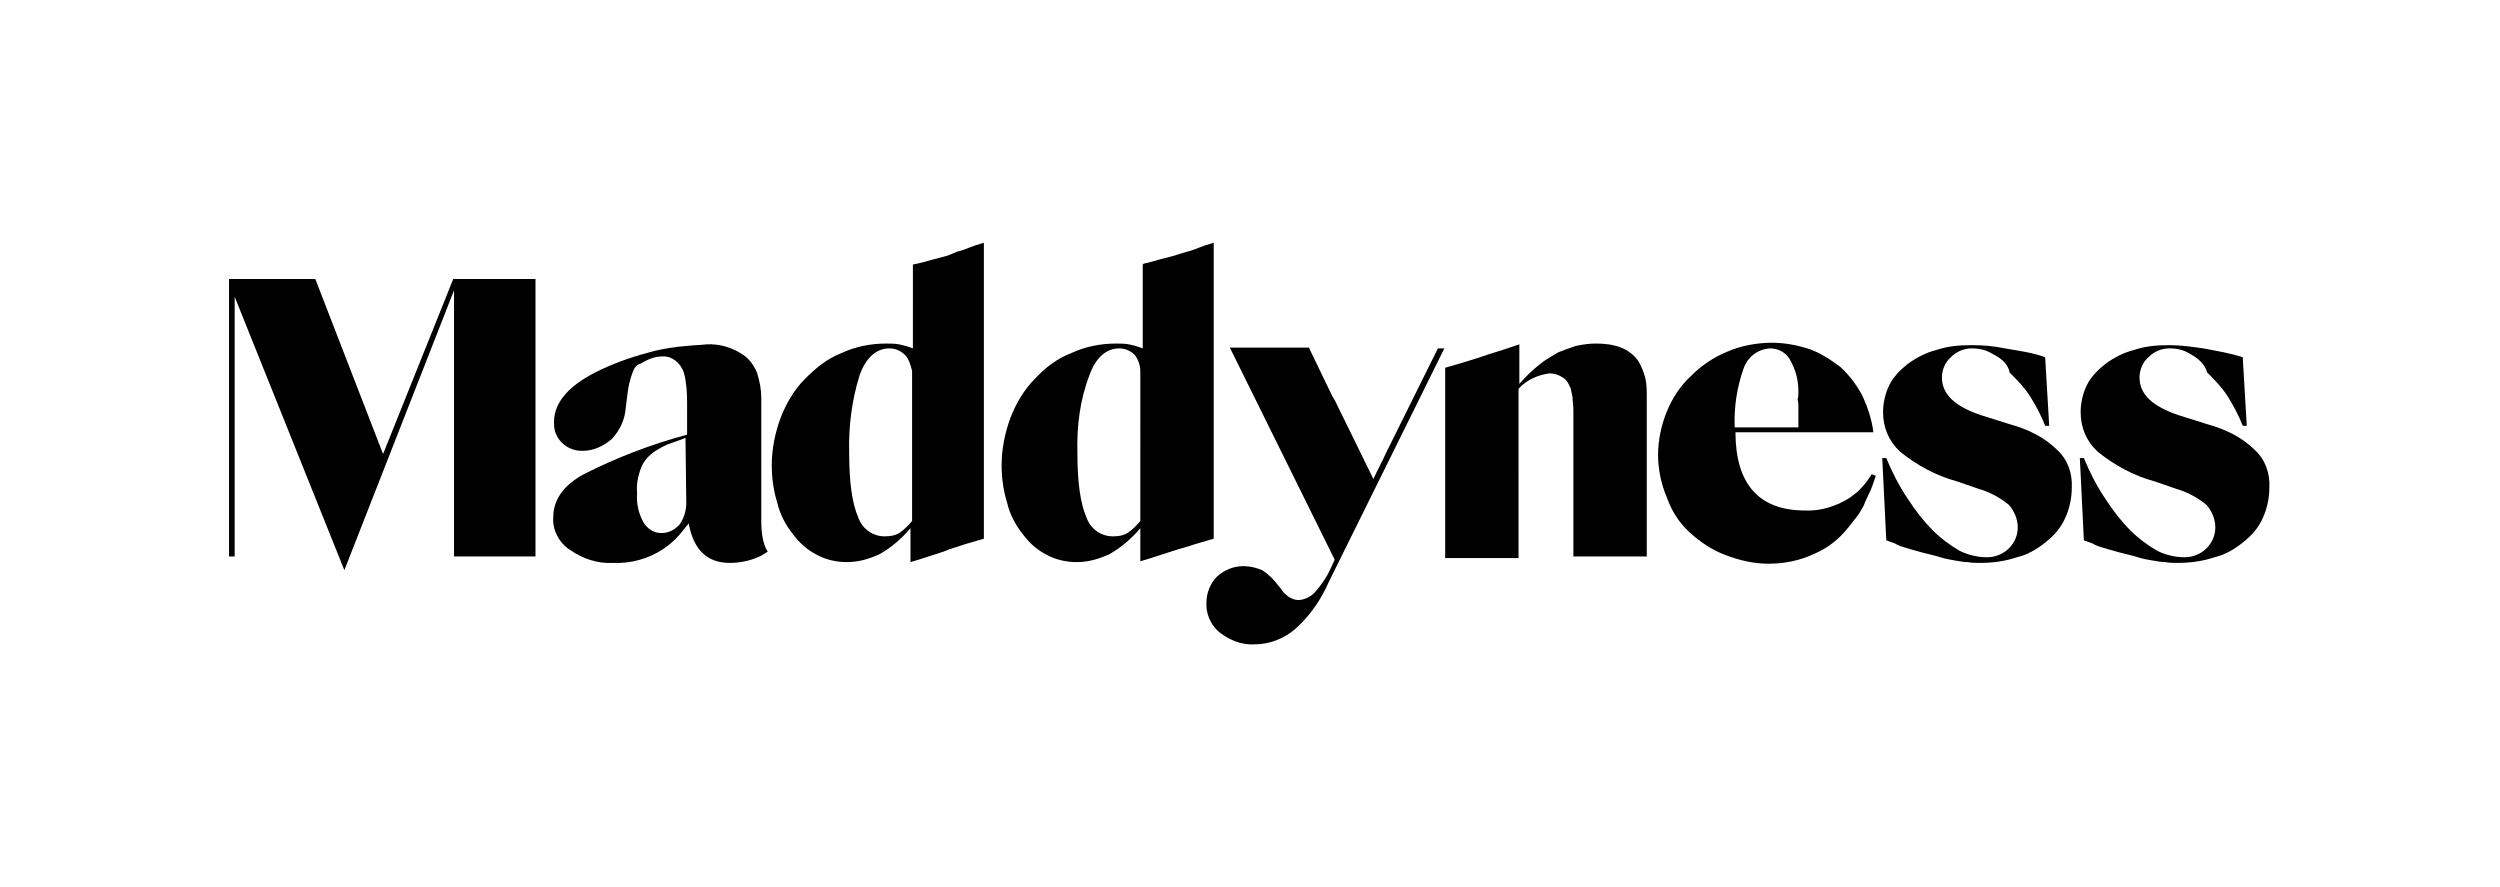 <?xml version="1.0" encoding="utf-8"?>
<!-- Generator: Adobe Illustrator 22.1.0, SVG Export Plug-In . SVG Version: 6.00 Build 0)  -->
<svg version="1.1" id="Layer_1" xmlns="http://www.w3.org/2000/svg" xmlns:xlink="http://www.w3.org/1999/xlink" x="0px" y="0px"
	 viewBox="0 0 310 110" style="enable-background:new 0 0 310 110;" xml:space="preserve">
<g>
	<polygon points="66.4,69 56.3,69 56.3,36 42.7,70.7 29.1,36.8 29.1,69 28.4,69 28.4,34.6 39.1,34.6 47.5,56.3 56.2,34.6 66.4,34.6 
			"/>
	<path d="M85,54.3c-1,0.4-1.7,0.6-2.2,0.8c-0.5,0.2-1,0.5-1.5,0.8c-0.8,0.5-1.5,1.3-1.8,2.1c-0.4,1-0.6,2.1-0.5,3.2
		c-0.1,1.3,0.2,2.5,0.8,3.6c0.5,0.8,1.3,1.3,2.2,1.3s1.7-0.4,2.3-1.1c0.5-0.7,0.8-1.7,0.8-2.6L85,54.3L85,54.3z M78.4,46.3
		c-0.3,0.8-0.5,1.7-0.6,2.6l-0.2,1.6c-0.1,1.5-0.7,2.8-1.7,3.9c-1,0.9-2.3,1.5-3.6,1.5c-1.9,0.1-3.6-1.4-3.6-3.3c0-0.1,0-0.2,0-0.3
		c0-2.5,2-4.7,5.9-6.5c2.1-1,4.3-1.7,6.6-2.3c1.3-0.3,2.6-0.5,3.9-0.6c0.8-0.1,1.6-0.1,2.5-0.2c1.6-0.1,3.3,0.4,4.7,1.4
		c0.7,0.5,1.3,1.4,1.6,2.2c0.3,1,0.5,2,0.5,3v15.5c0,2.6,0.8,3.6,0.8,3.6l-0.8,0.5c-1.2,0.6-2.6,0.9-3.9,0.9c-2.8,0-4.5-1.6-5.1-4.9
		l0,0c-0.5,0.6-1,1.3-1.6,1.9c-0.5,0.5-1,0.9-1.6,1.3c-1.8,1.2-4,1.8-6.2,1.7c-1.9,0.1-3.7-0.5-5.3-1.6c-1.4-0.9-2.2-2.5-2.1-4
		c0-2.2,1.2-3.9,3.6-5.3c4.1-2.1,8.5-3.8,13-5v-4c0-1.3-0.1-2.6-0.4-3.7c-0.4-1.2-1.5-2.1-2.7-2c-0.5,0-1,0.1-1.5,0.3
		c-0.5,0.2-0.8,0.4-1.2,0.6C78.9,45.2,78.6,45.7,78.4,46.3z"/>
	<path d="M112.2,44c-0.5-0.5-1.2-0.8-1.9-0.8c-1.6,0-2.9,1.1-3.7,3.3c-1,3.2-1.4,6.5-1.3,9.8c0,3.6,0.4,6.2,1.1,7.8
		c0.5,1.5,1.9,2.5,3.5,2.4c0.5,0,1.1-0.1,1.6-0.4c0.6-0.4,1.1-0.9,1.6-1.5V46C112.9,45.2,112.7,44.5,112.2,44z M118.7,31.2
		c0.5-0.1,1-0.3,1.5-0.5c0.5-0.2,1.1-0.4,1.8-0.6v36.7l-2.4,0.7c-0.8,0.3-1.7,0.5-2.6,0.9l-3.1,1l-1,0.3v-4.2
		c-1.1,1.3-2.4,2.4-3.8,3.2c-1.3,0.6-2.6,1-4.1,1c-1.3,0-2.6-0.3-3.7-0.9c-1.2-0.6-2.2-1.5-3-2.6c-0.9-1.1-1.6-2.5-1.9-3.8
		c-0.5-1.6-0.7-3.2-0.7-4.7c0-2,0.4-4,1.1-5.9c0.7-1.8,1.7-3.5,3-4.8s2.7-2.5,4.5-3.2c1.7-0.8,3.6-1.2,5.6-1.2c0.5,0,1,0,1.6,0.1
		c0.5,0.1,1.2,0.3,1.7,0.5V32.8l0.5-0.1c0.5-0.1,1.2-0.3,1.9-0.5l1.9-0.5L118.7,31.2z"/>
	<path d="M133.6,56.3c0,3.6,0.4,6.2,1.1,7.8c0.5,1.5,1.9,2.5,3.5,2.4c0.5,0,1.1-0.1,1.6-0.4c0.6-0.4,1.1-0.9,1.6-1.5V46
		c0-0.7-0.3-1.5-0.7-2c-0.5-0.5-1.2-0.8-1.9-0.8c-1.6,0-2.9,1.1-3.7,3.3C133.9,49.6,133.5,52.9,133.6,56.3z M141.8,32.7
		c0.5-0.1,1.2-0.3,1.9-0.5l1.9-0.5l1.6-0.5c0.5-0.1,1-0.3,1.5-0.5c0.5-0.2,1.1-0.4,1.8-0.6v36.7l-2.4,0.7c-0.8,0.3-1.7,0.5-2.6,0.8
		l-3.1,1l-1,0.3v-4.1c-1.1,1.3-2.4,2.4-3.8,3.2c-1.3,0.6-2.6,1-4.1,1c-1.3,0-2.6-0.3-3.7-0.9c-1.2-0.6-2.2-1.5-3-2.6
		c-0.9-1.1-1.6-2.5-1.9-3.8c-0.5-1.6-0.7-3.2-0.7-4.7c0-2,0.4-4,1.1-5.9c0.7-1.8,1.7-3.5,3-4.8c1.3-1.4,2.7-2.5,4.5-3.2
		c1.7-0.8,3.6-1.2,5.6-1.2c0.5,0,1,0,1.6,0.1c0.5,0.1,1.2,0.3,1.7,0.5V32.8L141.8,32.7z"/>
	<path d="M165.1,48.9c0.1,0.3,0.3,0.5,0.4,0.7l4.8,9.8c0.6-1.3,1.2-2.4,1.6-3.3l6.4-12.9h0.8l-14.3,28.9c-1,2.3-2.4,4.3-4.2,5.9
		c-1.4,1.2-3.2,1.9-5,1.9c-1.6,0.1-3.1-0.5-4.4-1.5c-1.1-0.9-1.7-2.4-1.6-3.7c0-1.2,0.5-2.4,1.3-3.2c0.9-0.8,2-1.3,3.3-1.3
		c0.8,0,1.6,0.2,2.3,0.5c0.8,0.5,1.5,1.2,2,1.9c0.2,0.2,0.3,0.4,0.4,0.5c0.1,0.1,0.2,0.3,0.3,0.4c0.5,0.5,1.1,0.9,1.8,0.9
		c0.7,0,1.5-0.4,2-0.9c0.8-0.9,1.5-1.9,2-3l0.5-1.1l-13-26.3h9.8L165.1,48.9z"/>
	<path d="M204,46.8c-0.2-0.7-0.5-1.5-0.9-2.1c-0.5-0.7-1.3-1.3-2.1-1.6c-1-0.4-2.1-0.5-3.1-0.5c-0.8,0-1.6,0.1-2.5,0.3l-0.3,0.1
		c-0.6,0.2-1.4,0.5-1.9,0.7c-0.8,0.5-1.6,0.9-2.3,1.5c-0.9,0.7-1.7,1.5-2.5,2.4v-4.9l-2.1,0.7l-1.6,0.5l-1.5,0.5l-1.6,0.5l-1.7,0.5
		l-0.7,0.2v23.6h9.1V48.2c1-1.1,2.4-1.7,3.8-1.9c0.5,0,1,0.1,1.5,0.4c0.4,0.2,0.7,0.5,0.9,0.9c0.1,0.3,0.3,0.5,0.3,0.7
		c0.1,0.4,0.1,0.6,0.2,1c0,0.5,0.1,1,0.1,1.6c0,0.2,0,0.4,0,0.6V69h9.1V49.3C204.2,48.4,204.2,47.6,204,46.8z"/>
	<path d="M219.7,42.5c1.6,0,3.2,0.3,4.7,0.8c1.4,0.5,2.6,1.3,3.8,2.2c1.1,1,2,2.2,2.7,3.5c0.7,1.5,1.2,3,1.4,4.6h-17.1
		c0,6.4,2.9,9.7,8.6,9.7c1.9,0.1,3.9-0.5,5.6-1.6c0.5-0.4,1-0.7,1.4-1.2c0.5-0.5,0.9-1.1,1.3-1.7l0.5,0.2c-0.3,0.8-0.5,1.6-0.8,2.1
		c-0.2,0.5-0.5,1-0.7,1.6c-0.3,0.5-0.5,0.9-0.8,1.3l-1.1,1.4c-1.2,1.5-2.6,2.6-4.3,3.3c-1.7,0.8-3.6,1.2-5.6,1.2
		c-1.8,0-3.6-0.4-5.4-1.1c-1.6-0.6-3.1-1.6-4.4-2.8c-1.3-1.2-2.2-2.6-2.8-4.3c-0.7-1.6-1.1-3.5-1.1-5.3s0.4-3.7,1.1-5.4
		s1.7-3.2,3-4.4c1.3-1.3,2.8-2.3,4.5-3C215.8,42.9,217.8,42.5,219.7,42.5z M223,48.5c0-1.5-0.4-2.8-1.1-4c-0.5-0.8-1.4-1.3-2.4-1.3
		c-1.6,0.1-2.8,1.1-3.3,2.5c-0.8,2.3-1.2,4.7-1.1,7.3h7.9v-1.5c0-0.5,0-0.7,0-1.1c0-0.4,0-0.5-0.1-0.9C223,49.3,223,48.9,223,48.5
		L223,48.5z"/>
	<path d="M247.1,43.9c-0.8-0.5-1.6-0.7-2.6-0.7s-1.9,0.4-2.6,1.1c-0.7,0.6-1.1,1.6-1.1,2.5c0,2.1,1.6,3.6,4.9,4.7l3.5,1.1
		c2.2,0.6,4.3,1.6,5.9,3.2c1.3,1.2,1.9,2.9,1.8,4.7c0,1.3-0.3,2.6-0.8,3.7c-0.5,1.2-1.4,2.2-2.4,3c-1.1,0.9-2.3,1.6-3.6,1.9
		c-1.5,0.5-3,0.7-4.6,0.7c-0.5,0-1,0-1.5-0.1c-0.5,0-1-0.1-1.6-0.2c-0.5-0.1-1.2-0.2-1.8-0.4c-0.6-0.2-1.5-0.4-2.3-0.6l-1.4-0.4
		l-1-0.3c-0.3-0.1-0.6-0.2-0.9-0.4l-1.1-0.4l-0.5-10.2h0.5c0.7,1.7,1.6,3.5,2.7,5.1c0.9,1.4,1.9,2.7,3.1,3.9c1,1,2.1,1.8,3.3,2.5
		c1,0.5,2.2,0.8,3.4,0.8c1,0,2-0.4,2.7-1.1c0.7-0.7,1.1-1.6,1.1-2.6s-0.4-2-1.1-2.8c-1.1-0.9-2.4-1.6-3.8-2l-2.6-0.9
		c-2.6-0.7-5-2-7.1-3.7c-1.4-1.3-2.1-3-2.1-4.9c0-1.2,0.3-2.4,0.8-3.4s1.4-1.9,2.3-2.6c1.1-0.8,2.3-1.4,3.5-1.7
		c1.5-0.5,2.9-0.6,4.4-0.6c1.4,0,2.7,0.1,4.1,0.4c1.7,0.3,3.4,0.5,5,1.1l0.5,8.5h-0.5c-0.5-1.3-1.2-2.6-1.9-3.7
		c-0.7-1.1-1.6-2-2.5-2.9C249,45.1,248.1,44.4,247.1,43.9z"/>
	<path d="M271.6,43.9c-0.8-0.5-1.6-0.7-2.6-0.7s-1.9,0.4-2.6,1.1c-0.7,0.6-1.1,1.6-1.1,2.5c0,2.1,1.6,3.6,4.9,4.7l3.5,1.1
		c2.2,0.6,4.3,1.6,5.9,3.2c1.3,1.2,1.9,2.9,1.8,4.7c0,1.3-0.3,2.6-0.8,3.7c-0.5,1.2-1.4,2.2-2.4,3c-1.1,0.9-2.3,1.6-3.6,1.9
		c-1.5,0.5-3,0.7-4.6,0.7c-0.5,0-1,0-1.5-0.1c-0.5,0-1-0.1-1.6-0.2s-1.2-0.2-1.8-0.4s-1.5-0.4-2.3-0.6l-1.4-0.4l-1-0.3
		c-0.3-0.1-0.6-0.2-0.9-0.4l-1.1-0.4l-0.5-10.2h0.5c0.7,1.7,1.6,3.5,2.7,5.1c0.9,1.4,1.9,2.7,3.1,3.9c1,1,2.1,1.8,3.3,2.5
		c1,0.5,2.2,0.8,3.4,0.8c1,0,2-0.4,2.7-1.1s1.1-1.6,1.1-2.6s-0.4-2-1.1-2.8c-1.1-0.9-2.4-1.6-3.8-2l-2.6-0.9c-2.6-0.7-5-2-7.1-3.7
		c-1.4-1.3-2.1-3-2.1-4.9c0-1.2,0.3-2.4,0.8-3.4c0.5-1,1.4-1.9,2.3-2.6c1.1-0.8,2.3-1.4,3.5-1.7c1.5-0.5,2.9-0.6,4.4-0.6
		c1.4,0,2.8,0.2,4.2,0.4c1.6,0.3,3.4,0.6,4.9,1.1l0.5,8.5h-0.5c-0.5-1.3-1.2-2.6-1.9-3.7c-0.7-1.1-1.6-2-2.5-2.9
		C273.4,45.1,272.5,44.4,271.6,43.9z"/>
</g>
</svg>
